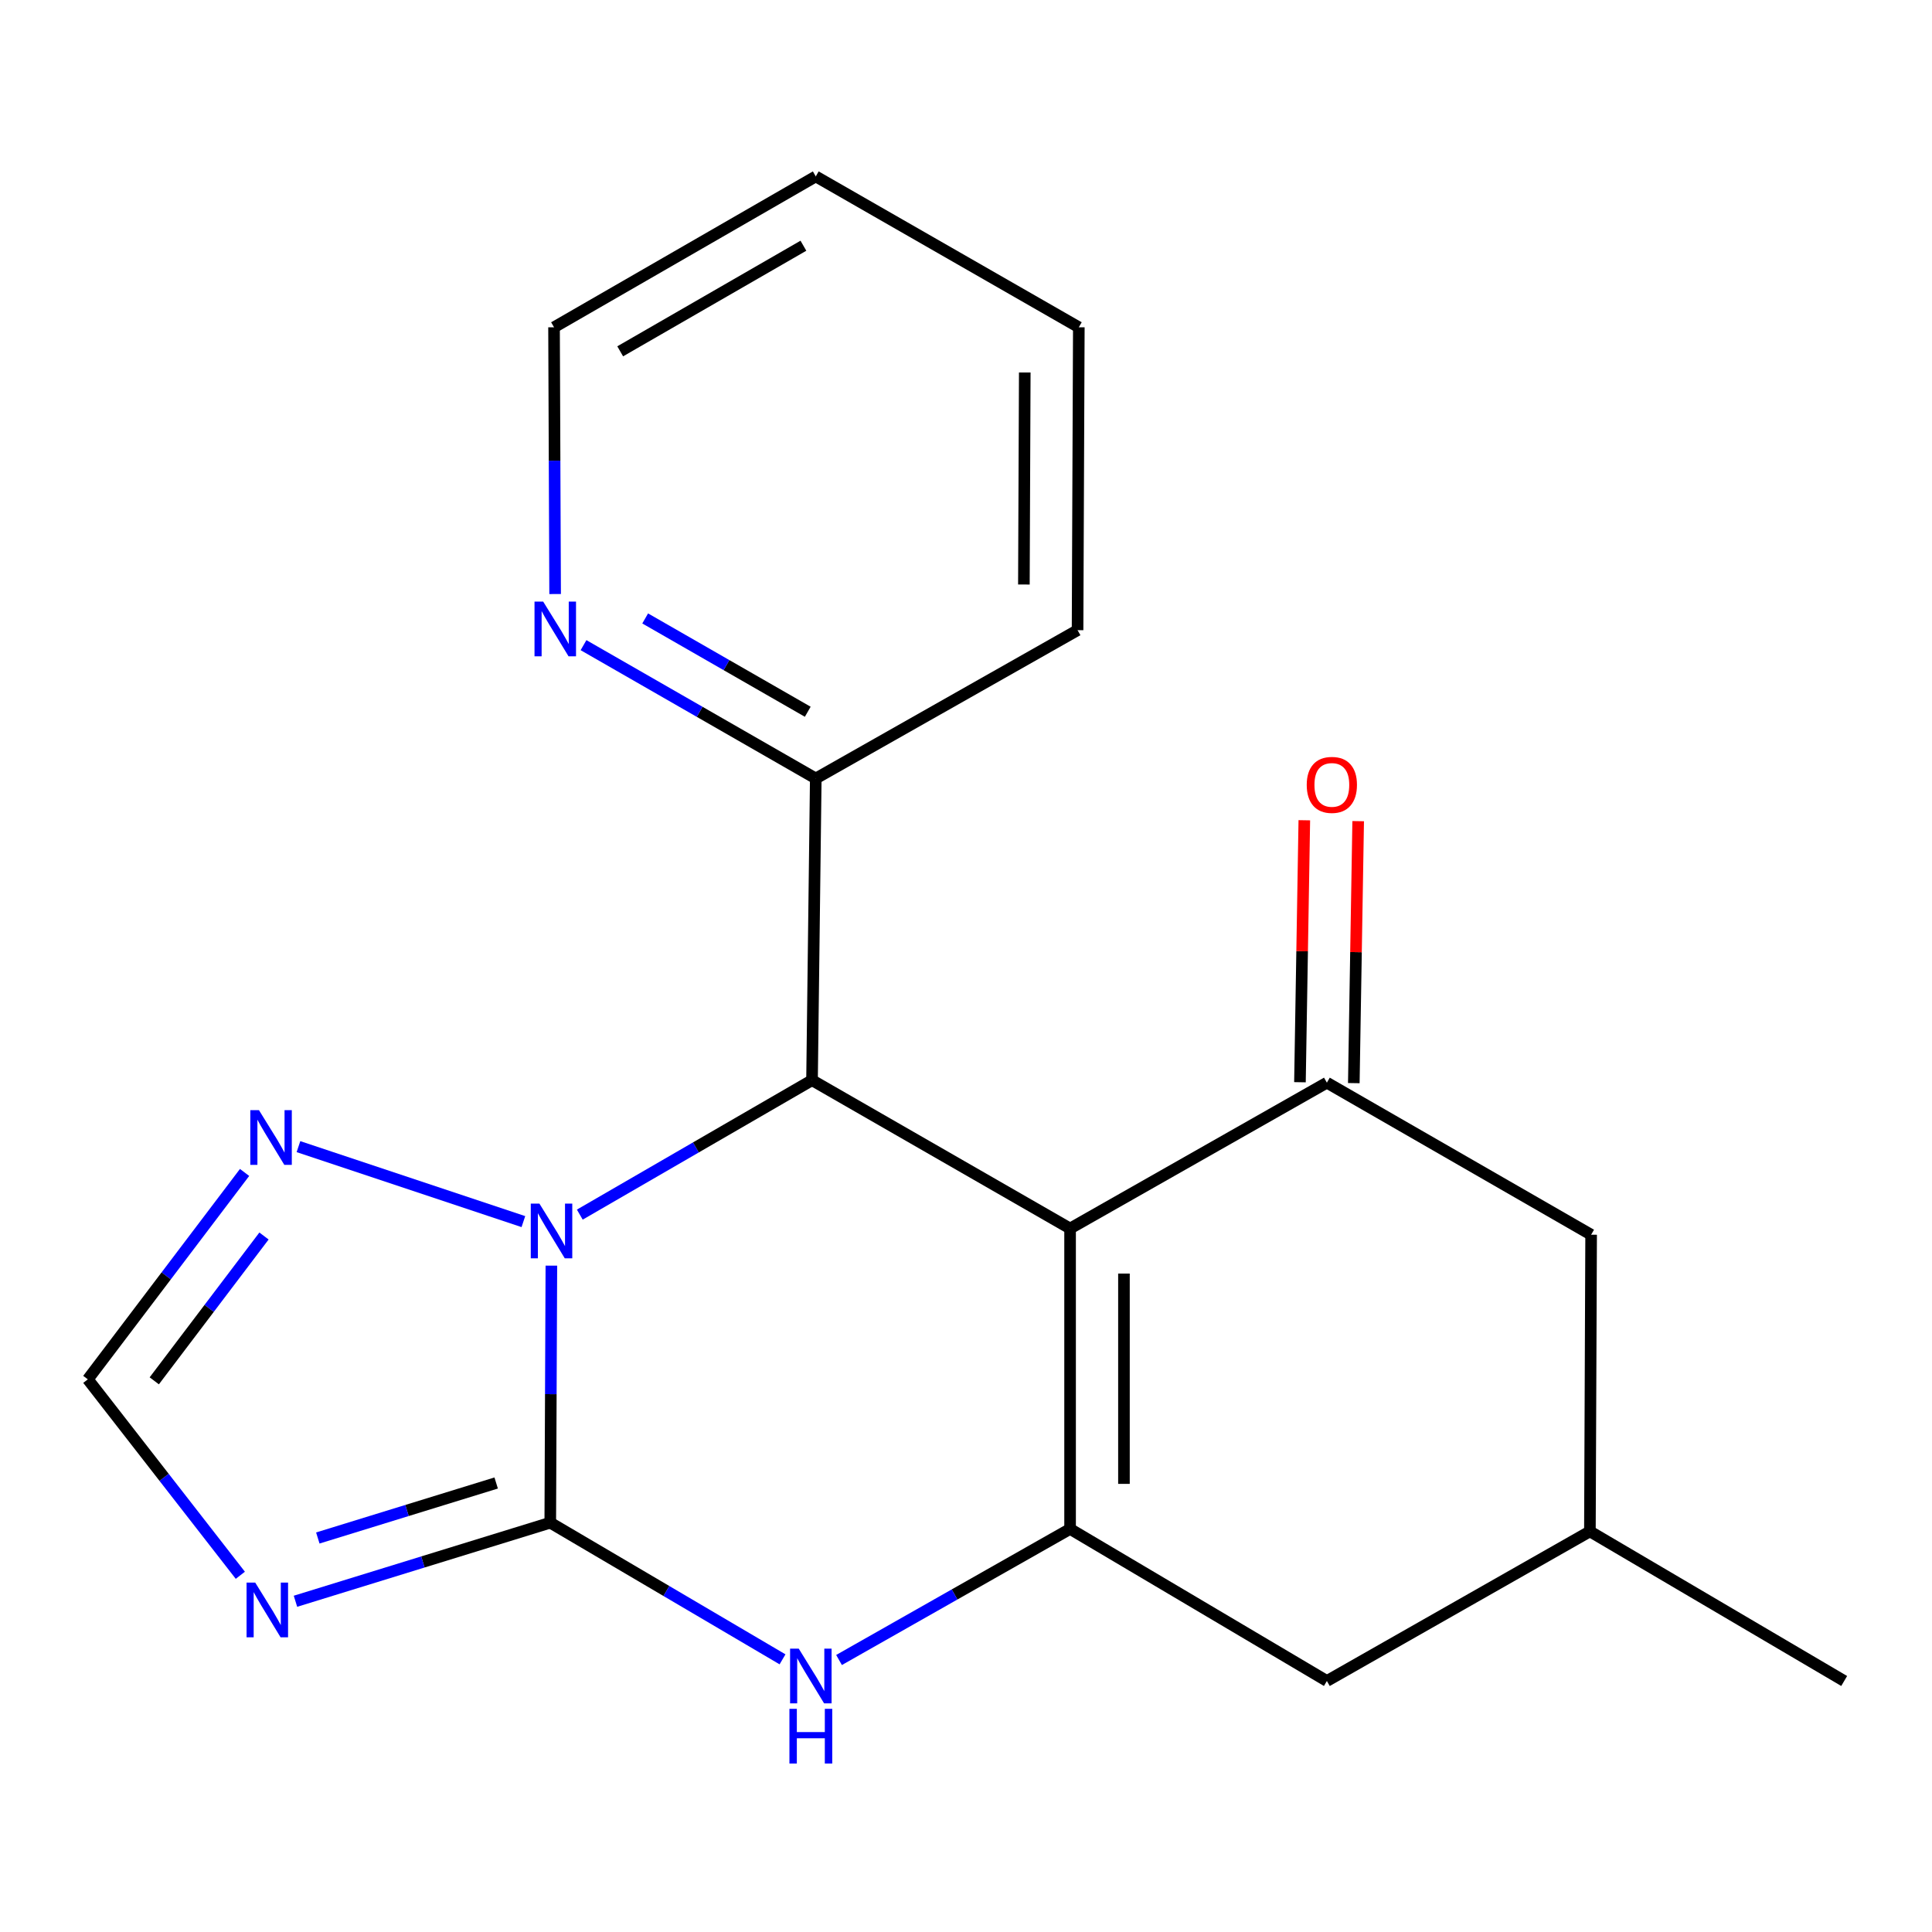 <?xml version='1.0' encoding='iso-8859-1'?>
<svg version='1.1' baseProfile='full'
              xmlns='http://www.w3.org/2000/svg'
                      xmlns:rdkit='http://www.rdkit.org/xml'
                      xmlns:xlink='http://www.w3.org/1999/xlink'
                  xml:space='preserve'
width='1000px' height='1000px' viewBox='0 0 1000 1000'>
<!-- END OF HEADER -->
<rect style='opacity:1.0;fill:#FFFFFF;stroke:none' width='1000' height='1000' x='0' y='0'> </rect>
<path class='bond-2' d='M 553.873,635.873 L 420.305,559.106' style='fill:none;fill-rule:evenodd;stroke:#000000;stroke-width:6px;stroke-linecap:butt;stroke-linejoin:miter;stroke-opacity:1' />
<path class='bond-3' d='M 553.873,635.873 L 553.873,791.374' style='fill:none;fill-rule:evenodd;stroke:#000000;stroke-width:6px;stroke-linecap:butt;stroke-linejoin:miter;stroke-opacity:1' />
<path class='bond-3' d='M 581.755,659.198 L 581.755,768.049' style='fill:none;fill-rule:evenodd;stroke:#000000;stroke-width:6px;stroke-linecap:butt;stroke-linejoin:miter;stroke-opacity:1' />
<path class='bond-6' d='M 553.873,635.873 L 686.79,560.392' style='fill:none;fill-rule:evenodd;stroke:#000000;stroke-width:6px;stroke-linecap:butt;stroke-linejoin:miter;stroke-opacity:1' />
<path class='bond-0' d='M 284.817,788.137 L 344.925,823.503' style='fill:none;fill-rule:evenodd;stroke:#000000;stroke-width:6px;stroke-linecap:butt;stroke-linejoin:miter;stroke-opacity:1' />
<path class='bond-0' d='M 344.925,823.503 L 405.034,858.87' style='fill:none;fill-rule:evenodd;stroke:#0000FF;stroke-width:6px;stroke-linecap:butt;stroke-linejoin:miter;stroke-opacity:1' />
<path class='bond-5' d='M 284.817,788.137 L 218.875,808.474' style='fill:none;fill-rule:evenodd;stroke:#000000;stroke-width:6px;stroke-linecap:butt;stroke-linejoin:miter;stroke-opacity:1' />
<path class='bond-5' d='M 218.875,808.474 L 152.933,828.811' style='fill:none;fill-rule:evenodd;stroke:#0000FF;stroke-width:6px;stroke-linecap:butt;stroke-linejoin:miter;stroke-opacity:1' />
<path class='bond-5' d='M 256.817,767.595 L 210.658,781.831' style='fill:none;fill-rule:evenodd;stroke:#000000;stroke-width:6px;stroke-linecap:butt;stroke-linejoin:miter;stroke-opacity:1' />
<path class='bond-5' d='M 210.658,781.831 L 164.499,796.066' style='fill:none;fill-rule:evenodd;stroke:#0000FF;stroke-width:6px;stroke-linecap:butt;stroke-linejoin:miter;stroke-opacity:1' />
<path class='bond-20' d='M 284.817,788.137 L 285.104,721.615' style='fill:none;fill-rule:evenodd;stroke:#000000;stroke-width:6px;stroke-linecap:butt;stroke-linejoin:miter;stroke-opacity:1' />
<path class='bond-20' d='M 285.104,721.615 L 285.39,655.093' style='fill:none;fill-rule:evenodd;stroke:#0000FF;stroke-width:6px;stroke-linecap:butt;stroke-linejoin:miter;stroke-opacity:1' />
<path class='bond-1' d='M 300.103,628.687 L 360.204,593.896' style='fill:none;fill-rule:evenodd;stroke:#0000FF;stroke-width:6px;stroke-linecap:butt;stroke-linejoin:miter;stroke-opacity:1' />
<path class='bond-1' d='M 360.204,593.896 L 420.305,559.106' style='fill:none;fill-rule:evenodd;stroke:#000000;stroke-width:6px;stroke-linecap:butt;stroke-linejoin:miter;stroke-opacity:1' />
<path class='bond-7' d='M 270.902,632.303 L 154.48,593.496' style='fill:none;fill-rule:evenodd;stroke:#0000FF;stroke-width:6px;stroke-linecap:butt;stroke-linejoin:miter;stroke-opacity:1' />
<path class='bond-9' d='M 420.305,559.106 L 422.242,402.939' style='fill:none;fill-rule:evenodd;stroke:#000000;stroke-width:6px;stroke-linecap:butt;stroke-linejoin:miter;stroke-opacity:1' />
<path class='bond-4' d='M 553.873,791.374 L 494.078,825.292' style='fill:none;fill-rule:evenodd;stroke:#000000;stroke-width:6px;stroke-linecap:butt;stroke-linejoin:miter;stroke-opacity:1' />
<path class='bond-4' d='M 494.078,825.292 L 434.283,859.211' style='fill:none;fill-rule:evenodd;stroke:#0000FF;stroke-width:6px;stroke-linecap:butt;stroke-linejoin:miter;stroke-opacity:1' />
<path class='bond-10' d='M 553.873,791.374 L 686.79,870.077' style='fill:none;fill-rule:evenodd;stroke:#000000;stroke-width:6px;stroke-linecap:butt;stroke-linejoin:miter;stroke-opacity:1' />
<path class='bond-22' d='M 124.397,815.363 L 84.926,764.652' style='fill:none;fill-rule:evenodd;stroke:#0000FF;stroke-width:6px;stroke-linecap:butt;stroke-linejoin:miter;stroke-opacity:1' />
<path class='bond-22' d='M 84.926,764.652 L 45.455,713.941' style='fill:none;fill-rule:evenodd;stroke:#000000;stroke-width:6px;stroke-linecap:butt;stroke-linejoin:miter;stroke-opacity:1' />
<path class='bond-11' d='M 686.79,560.392 L 823.564,639.095' style='fill:none;fill-rule:evenodd;stroke:#000000;stroke-width:6px;stroke-linecap:butt;stroke-linejoin:miter;stroke-opacity:1' />
<path class='bond-12' d='M 700.729,560.624 L 701.86,492.824' style='fill:none;fill-rule:evenodd;stroke:#000000;stroke-width:6px;stroke-linecap:butt;stroke-linejoin:miter;stroke-opacity:1' />
<path class='bond-12' d='M 701.86,492.824 L 702.99,425.024' style='fill:none;fill-rule:evenodd;stroke:#FF0000;stroke-width:6px;stroke-linecap:butt;stroke-linejoin:miter;stroke-opacity:1' />
<path class='bond-12' d='M 672.852,560.159 L 673.982,492.359' style='fill:none;fill-rule:evenodd;stroke:#000000;stroke-width:6px;stroke-linecap:butt;stroke-linejoin:miter;stroke-opacity:1' />
<path class='bond-12' d='M 673.982,492.359 L 675.112,424.56' style='fill:none;fill-rule:evenodd;stroke:#FF0000;stroke-width:6px;stroke-linecap:butt;stroke-linejoin:miter;stroke-opacity:1' />
<path class='bond-8' d='M 126.594,606.855 L 86.024,660.398' style='fill:none;fill-rule:evenodd;stroke:#0000FF;stroke-width:6px;stroke-linecap:butt;stroke-linejoin:miter;stroke-opacity:1' />
<path class='bond-8' d='M 86.024,660.398 L 45.455,713.941' style='fill:none;fill-rule:evenodd;stroke:#000000;stroke-width:6px;stroke-linecap:butt;stroke-linejoin:miter;stroke-opacity:1' />
<path class='bond-8' d='M 136.646,639.756 L 108.247,677.236' style='fill:none;fill-rule:evenodd;stroke:#0000FF;stroke-width:6px;stroke-linecap:butt;stroke-linejoin:miter;stroke-opacity:1' />
<path class='bond-8' d='M 108.247,677.236 L 79.848,714.716' style='fill:none;fill-rule:evenodd;stroke:#000000;stroke-width:6px;stroke-linecap:butt;stroke-linejoin:miter;stroke-opacity:1' />
<path class='bond-13' d='M 422.242,402.939 L 362.136,368.436' style='fill:none;fill-rule:evenodd;stroke:#000000;stroke-width:6px;stroke-linecap:butt;stroke-linejoin:miter;stroke-opacity:1' />
<path class='bond-13' d='M 362.136,368.436 L 302.031,333.933' style='fill:none;fill-rule:evenodd;stroke:#0000FF;stroke-width:6px;stroke-linecap:butt;stroke-linejoin:miter;stroke-opacity:1' />
<path class='bond-13' d='M 418.091,368.407 L 376.017,344.255' style='fill:none;fill-rule:evenodd;stroke:#000000;stroke-width:6px;stroke-linecap:butt;stroke-linejoin:miter;stroke-opacity:1' />
<path class='bond-13' d='M 376.017,344.255 L 333.943,320.103' style='fill:none;fill-rule:evenodd;stroke:#0000FF;stroke-width:6px;stroke-linecap:butt;stroke-linejoin:miter;stroke-opacity:1' />
<path class='bond-16' d='M 422.242,402.939 L 557.746,326.172' style='fill:none;fill-rule:evenodd;stroke:#000000;stroke-width:6px;stroke-linecap:butt;stroke-linejoin:miter;stroke-opacity:1' />
<path class='bond-21' d='M 686.79,870.077 L 822.929,792.644' style='fill:none;fill-rule:evenodd;stroke:#000000;stroke-width:6px;stroke-linecap:butt;stroke-linejoin:miter;stroke-opacity:1' />
<path class='bond-14' d='M 823.564,639.095 L 822.929,792.644' style='fill:none;fill-rule:evenodd;stroke:#000000;stroke-width:6px;stroke-linecap:butt;stroke-linejoin:miter;stroke-opacity:1' />
<path class='bond-15' d='M 287.33,307.473 L 287.049,238.437' style='fill:none;fill-rule:evenodd;stroke:#0000FF;stroke-width:6px;stroke-linecap:butt;stroke-linejoin:miter;stroke-opacity:1' />
<path class='bond-15' d='M 287.049,238.437 L 286.769,169.4' style='fill:none;fill-rule:evenodd;stroke:#000000;stroke-width:6px;stroke-linecap:butt;stroke-linejoin:miter;stroke-opacity:1' />
<path class='bond-17' d='M 822.929,792.644 L 954.545,870.077' style='fill:none;fill-rule:evenodd;stroke:#000000;stroke-width:6px;stroke-linecap:butt;stroke-linejoin:miter;stroke-opacity:1' />
<path class='bond-23' d='M 286.769,169.4 L 422.242,91.317' style='fill:none;fill-rule:evenodd;stroke:#000000;stroke-width:6px;stroke-linecap:butt;stroke-linejoin:miter;stroke-opacity:1' />
<path class='bond-23' d='M 321.013,181.844 L 415.844,127.186' style='fill:none;fill-rule:evenodd;stroke:#000000;stroke-width:6px;stroke-linecap:butt;stroke-linejoin:miter;stroke-opacity:1' />
<path class='bond-19' d='M 557.746,326.172 L 558.396,169.4' style='fill:none;fill-rule:evenodd;stroke:#000000;stroke-width:6px;stroke-linecap:butt;stroke-linejoin:miter;stroke-opacity:1' />
<path class='bond-19' d='M 529.962,302.54 L 530.417,192.8' style='fill:none;fill-rule:evenodd;stroke:#000000;stroke-width:6px;stroke-linecap:butt;stroke-linejoin:miter;stroke-opacity:1' />
<path class='bond-18' d='M 422.242,91.317 L 558.396,169.4' style='fill:none;fill-rule:evenodd;stroke:#000000;stroke-width:6px;stroke-linecap:butt;stroke-linejoin:miter;stroke-opacity:1' />
<path  class='atom-2' d='M 279.208 622.999
L 288.488 637.999
Q 289.408 639.479, 290.888 642.159
Q 292.368 644.839, 292.448 644.999
L 292.448 622.999
L 296.208 622.999
L 296.208 651.319
L 292.328 651.319
L 282.368 634.919
Q 281.208 632.999, 279.968 630.799
Q 278.768 628.599, 278.408 627.919
L 278.408 651.319
L 274.728 651.319
L 274.728 622.999
L 279.208 622.999
' fill='#0000FF'/>
<path  class='atom-5' d='M 413.426 853.331
L 422.706 868.331
Q 423.626 869.811, 425.106 872.491
Q 426.586 875.171, 426.666 875.331
L 426.666 853.331
L 430.426 853.331
L 430.426 881.651
L 426.546 881.651
L 416.586 865.251
Q 415.426 863.331, 414.186 861.131
Q 412.986 858.931, 412.626 858.251
L 412.626 881.651
L 408.946 881.651
L 408.946 853.331
L 413.426 853.331
' fill='#0000FF'/>
<path  class='atom-5' d='M 408.606 884.483
L 412.446 884.483
L 412.446 896.523
L 426.926 896.523
L 426.926 884.483
L 430.766 884.483
L 430.766 912.803
L 426.926 912.803
L 426.926 899.723
L 412.446 899.723
L 412.446 912.803
L 408.606 912.803
L 408.606 884.483
' fill='#0000FF'/>
<path  class='atom-6' d='M 132.102 819.145
L 141.382 834.145
Q 142.302 835.625, 143.782 838.305
Q 145.262 840.985, 145.342 841.145
L 145.342 819.145
L 149.102 819.145
L 149.102 847.465
L 145.222 847.465
L 135.262 831.065
Q 134.102 829.145, 132.862 826.945
Q 131.662 824.745, 131.302 824.065
L 131.302 847.465
L 127.622 847.465
L 127.622 819.145
L 132.102 819.145
' fill='#0000FF'/>
<path  class='atom-8' d='M 134.038 574.609
L 143.318 589.609
Q 144.238 591.089, 145.718 593.769
Q 147.198 596.449, 147.278 596.609
L 147.278 574.609
L 151.038 574.609
L 151.038 602.929
L 147.158 602.929
L 137.198 586.529
Q 136.038 584.609, 134.798 582.409
Q 133.598 580.209, 133.238 579.529
L 133.238 602.929
L 129.558 602.929
L 129.558 574.609
L 134.038 574.609
' fill='#0000FF'/>
<path  class='atom-13' d='M 676.362 406.256
Q 676.362 399.456, 679.722 395.656
Q 683.082 391.856, 689.362 391.856
Q 695.642 391.856, 699.002 395.656
Q 702.362 399.456, 702.362 406.256
Q 702.362 413.136, 698.962 417.056
Q 695.562 420.936, 689.362 420.936
Q 683.122 420.936, 679.722 417.056
Q 676.362 413.176, 676.362 406.256
M 689.362 417.736
Q 693.682 417.736, 696.002 414.856
Q 698.362 411.936, 698.362 406.256
Q 698.362 400.696, 696.002 397.896
Q 693.682 395.056, 689.362 395.056
Q 685.042 395.056, 682.682 397.856
Q 680.362 400.656, 680.362 406.256
Q 680.362 411.976, 682.682 414.856
Q 685.042 417.736, 689.362 417.736
' fill='#FF0000'/>
<path  class='atom-14' d='M 281.144 311.377
L 290.424 326.377
Q 291.344 327.857, 292.824 330.537
Q 294.304 333.217, 294.384 333.377
L 294.384 311.377
L 298.144 311.377
L 298.144 339.697
L 294.264 339.697
L 284.304 323.297
Q 283.144 321.377, 281.904 319.177
Q 280.704 316.977, 280.344 316.297
L 280.344 339.697
L 276.664 339.697
L 276.664 311.377
L 281.144 311.377
' fill='#0000FF'/>
</svg>

